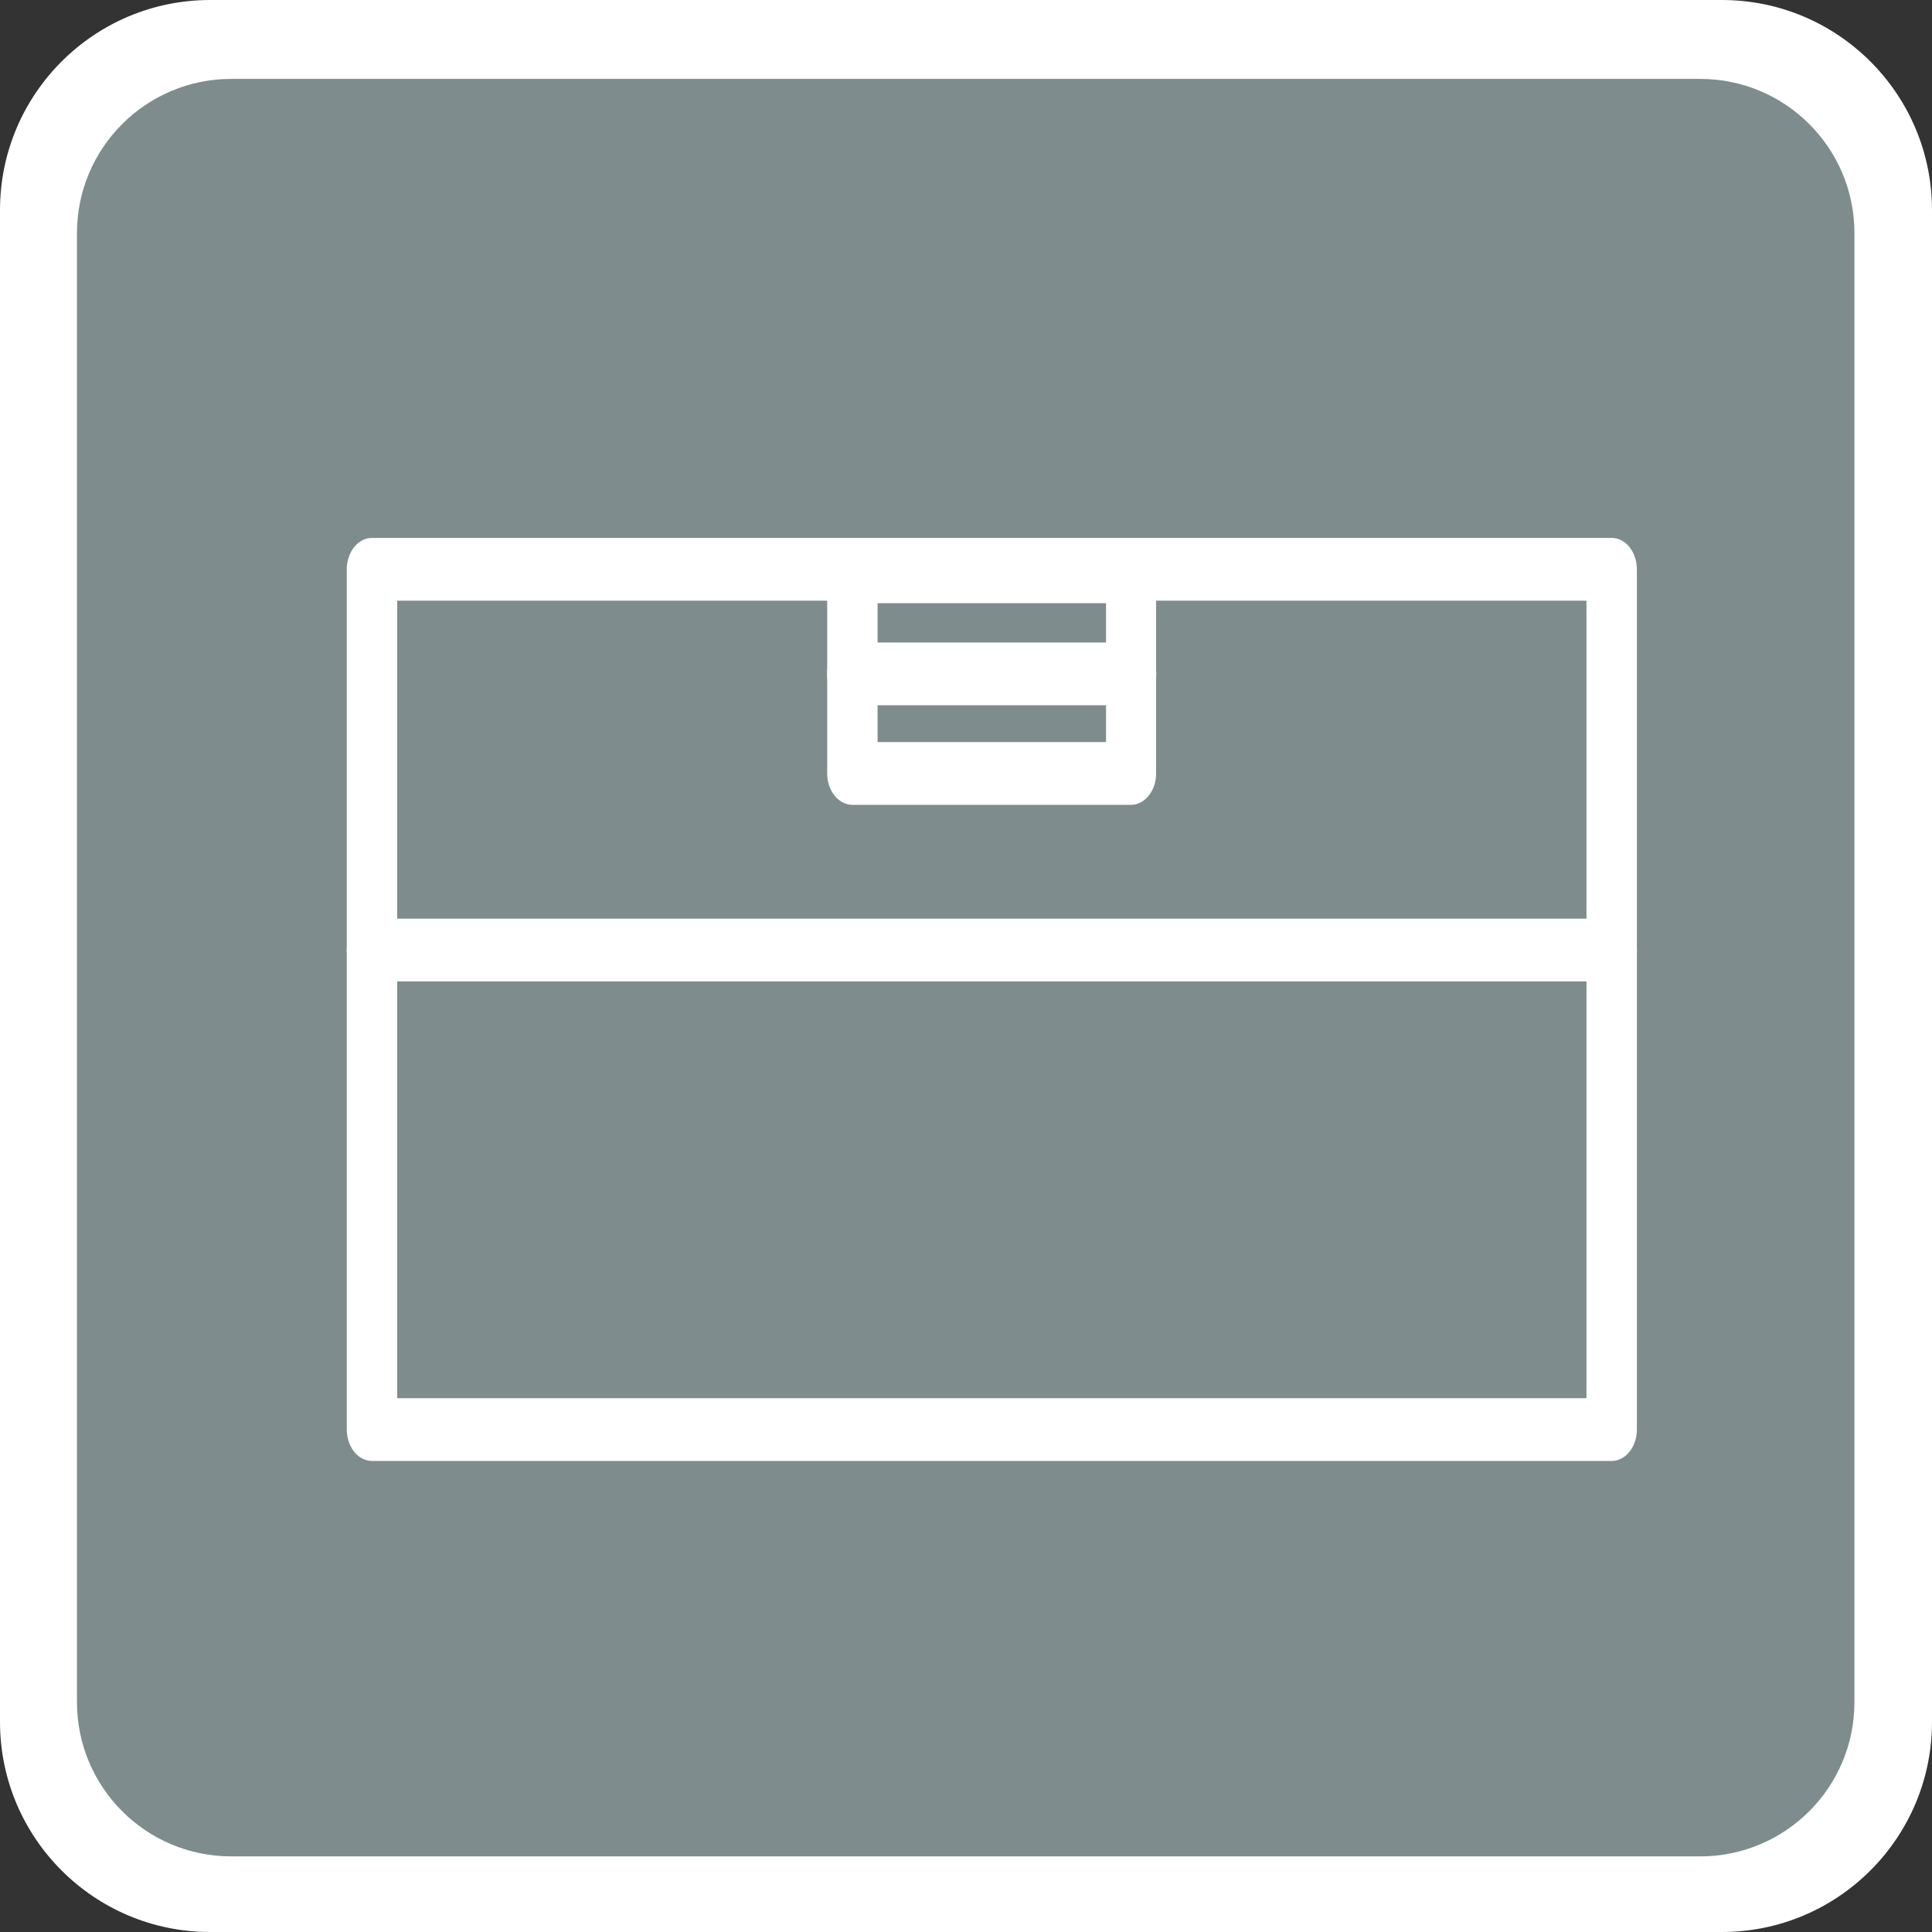 <svg xmlns="http://www.w3.org/2000/svg" id="Слой_1" viewBox="0 0 50 50"><rect x="0" y="0" width="50" height="50" fill="#333333" stroke="none"/><defs><style>.cls-1{fill:#333;}</style></defs><path fill="#FFF" d="M50 44.561C50 47.565 47.564 50 44.561 50H5.439C2.435 50 0 47.565 0 44.561V5.438C0 2.435 2.435 0 5.439 0h39.123C47.564 0 50 2.435 50 5.438v39.123z"/><path d="M47.993 44.051c0 2.206-1.787 3.992-3.991 3.992H5.984c-2.204 0-3.992-1.786-3.992-3.992V6.034c0-2.204 1.788-3.992 3.992-3.992h38.018c2.204 0 3.991 1.787 3.991 3.992v38.017z" style="fill: rgb(127, 140, 141);"/><g><path d="M41.71 37.809H9.627c-.36 0-.652-.364-.652-.812V14.733c0-.448.292-.812.652-.812h32.083c.36 0 .652.364.652.812v22.264c0 .448-.292.812-.652.812zm-31.431-1.624h30.779V15.545H10.279v20.639z" class="cls-1" style="fill: rgb(255, 255, 255);"/><path d="M41.71 25.399H9.627c-.502 0-.816-.677-.565-1.218.117-.251.332-.406.565-.406h32.083c.502 0 .816.677.565 1.218-.117.251-.332.406-.565.406zM29.276 20.829h-7.216c-.36 0-.652-.364-.652-.812v-5.219c0-.448.292-.812.652-.812h7.208c.36 0 .652.364.652.812v5.219c0 .444-.287.807-.643.812zm-6.564-1.624h5.912v-3.595h-5.912v3.595z" class="cls-1" style="fill: rgb(255, 255, 255);"/><path d="M29.276 18.252h-7.216c-.502 0-.816-.677-.565-1.218.117-.251.332-.406.565-.406h7.208c.502-.004.819.67.571 1.214-.115.252-.33.408-.563.41z" class="cls-1" style="fill: rgb(255, 255, 255);"/></g></svg>